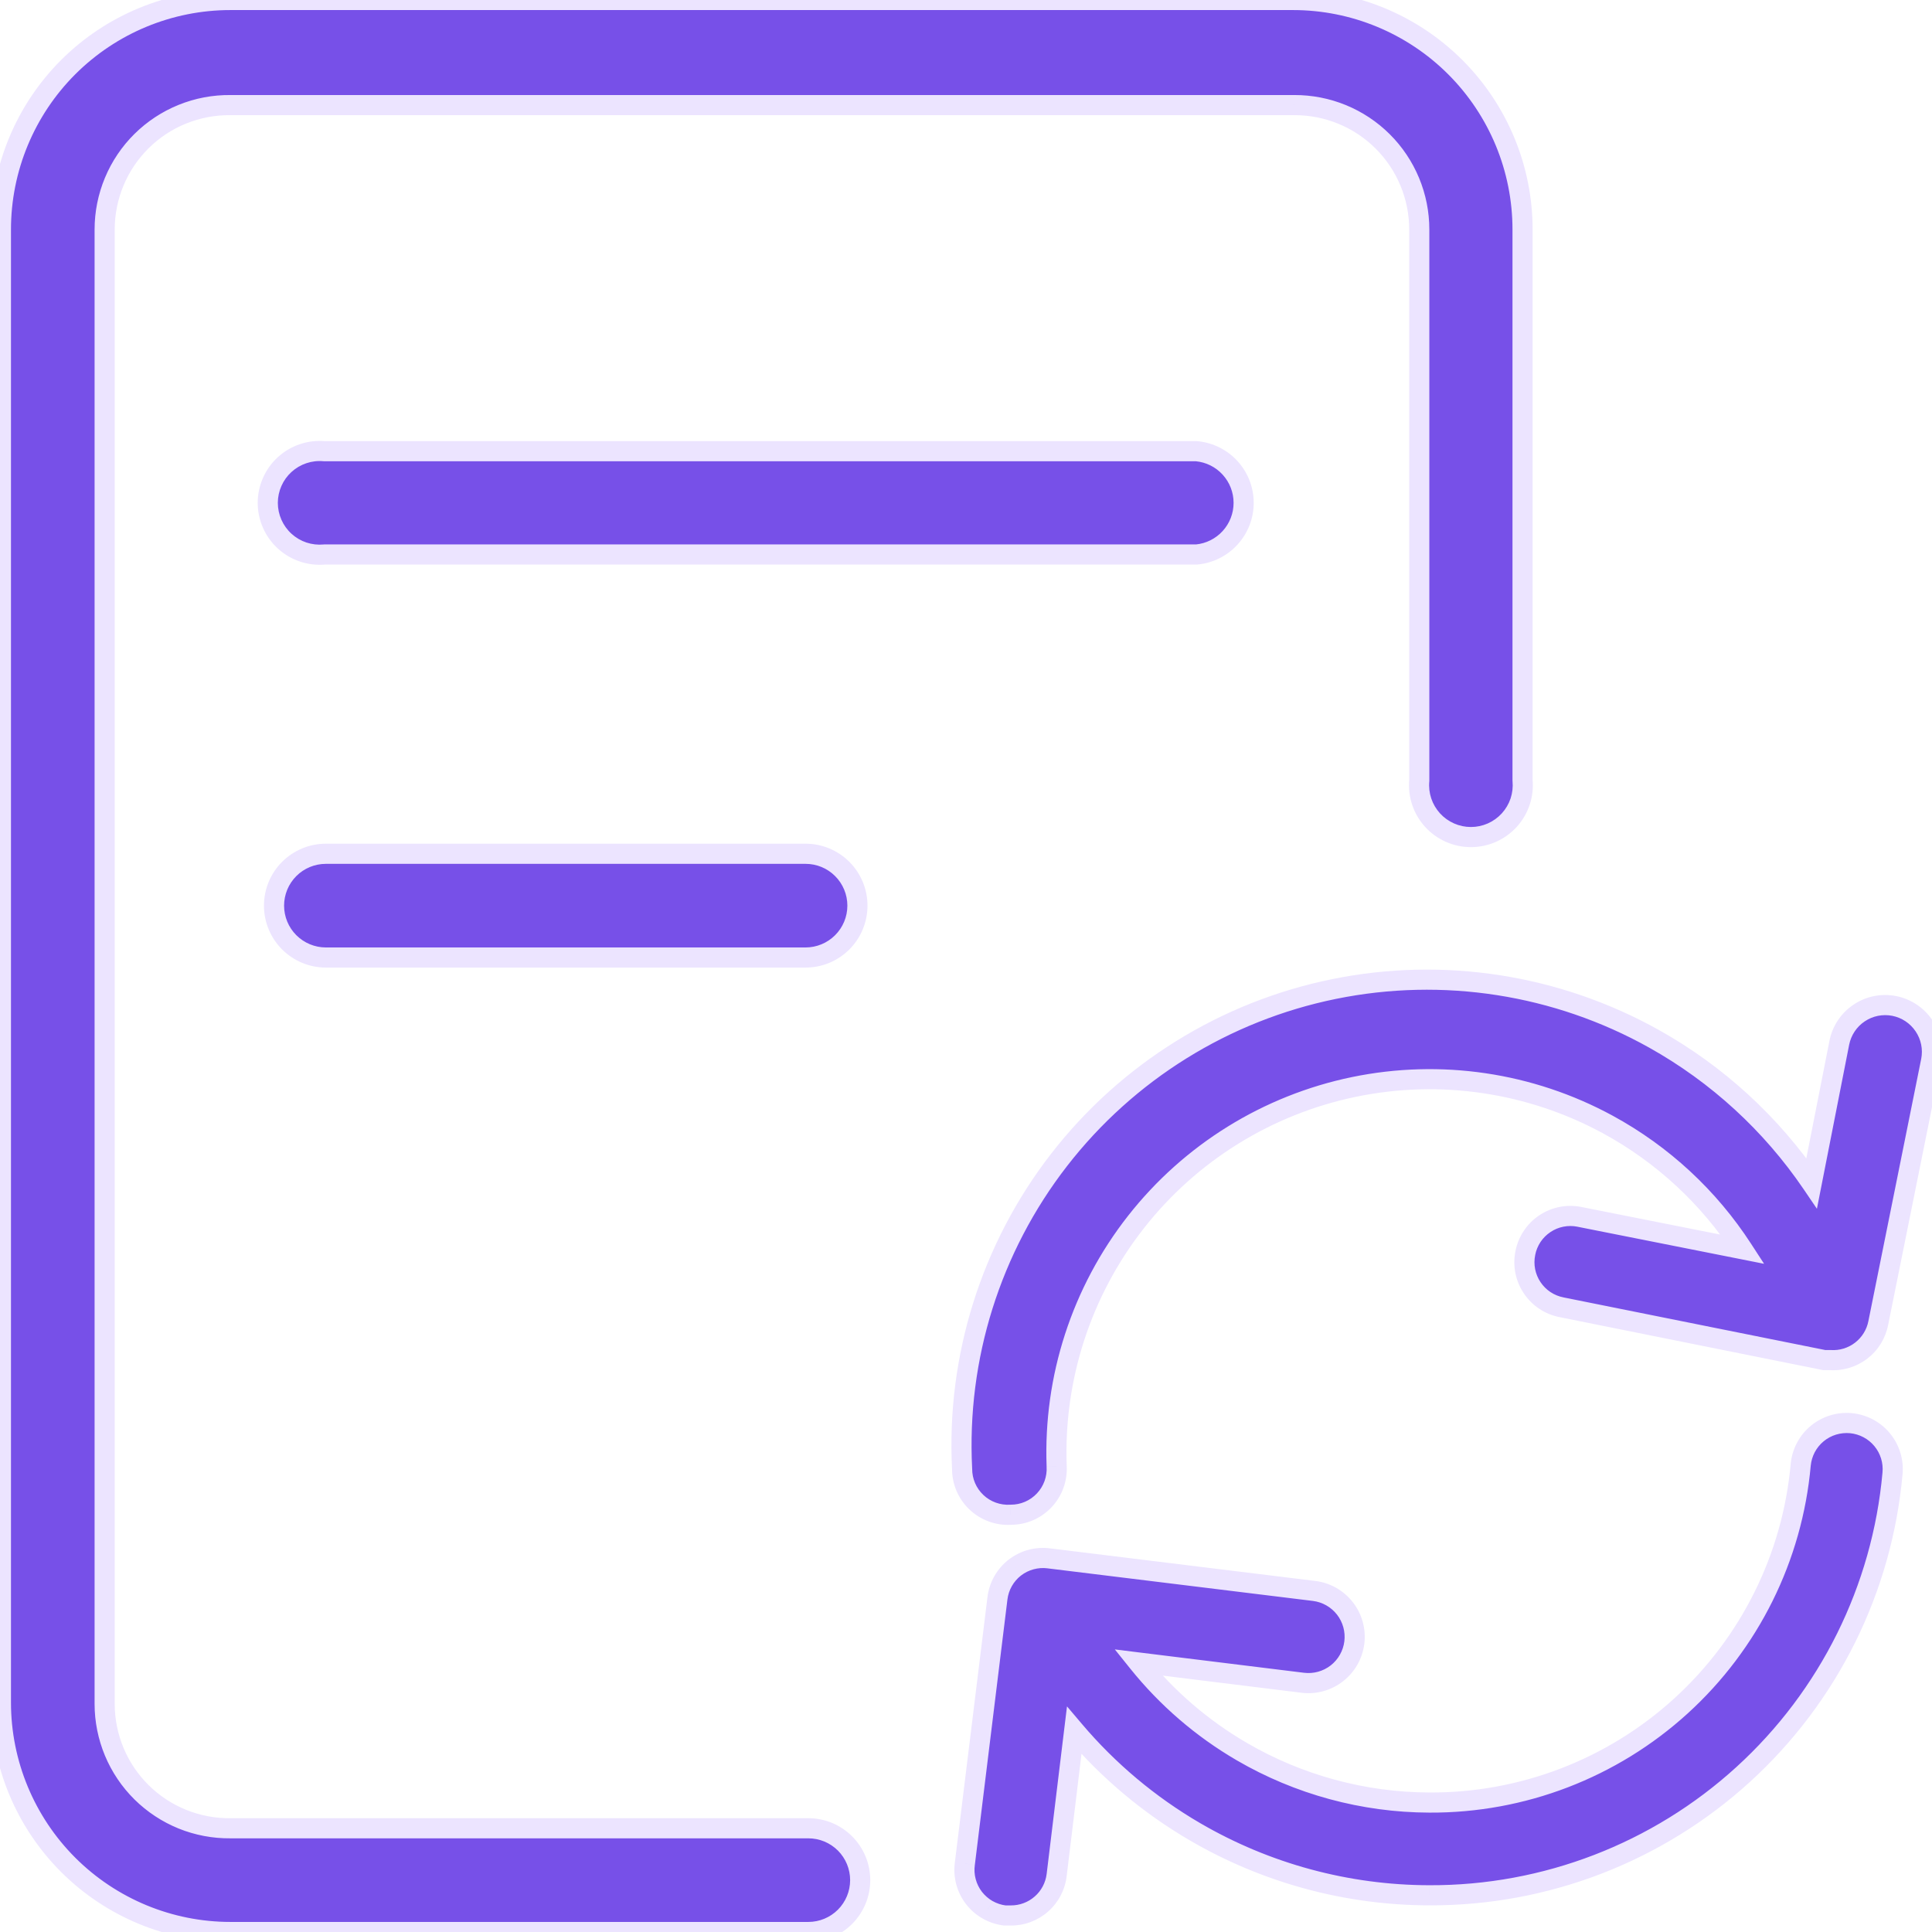 <?xml version="1.0" encoding="UTF-8"?> <svg xmlns="http://www.w3.org/2000/svg" viewBox="0 0 72 72" fill="none"><g clip-path="url(#clip0_147_1258)"><path fill-rule="evenodd" clip-rule="evenodd" d="M30.124 72H8.587C6.319 72 4.143 71.099 2.539 69.495C0.935 67.891 0.034 65.715 0.034 63.447V8.553C0.034 6.285 0.935 4.109 2.539 2.505C4.143 0.901 6.319 0 8.587 0H48.188C50.456 0 52.632 0.901 54.236 2.505C55.84 4.109 56.741 6.285 56.741 8.553V29.081C56.767 29.349 56.736 29.619 56.65 29.874C56.565 30.13 56.428 30.364 56.246 30.563C56.065 30.762 55.844 30.921 55.598 31.03C55.352 31.139 55.086 31.195 54.817 31.195C54.548 31.195 54.282 31.139 54.035 31.03C53.789 30.921 53.568 30.762 53.387 30.563C53.206 30.364 53.069 30.13 52.983 29.874C52.898 29.619 52.867 29.349 52.892 29.081V8.553C52.892 7.943 52.772 7.339 52.538 6.775C52.304 6.212 51.961 5.7 51.529 5.269C51.096 4.838 50.583 4.497 50.019 4.265C49.454 4.033 48.85 3.915 48.239 3.917H8.587C7.974 3.911 7.366 4.025 6.797 4.255C6.229 4.485 5.712 4.826 5.276 5.257C4.84 5.688 4.494 6.201 4.258 6.767C4.022 7.333 3.9 7.94 3.9 8.553V63.498C3.9 64.111 4.022 64.719 4.258 65.284C4.494 65.85 4.84 66.363 5.276 66.794C5.712 67.226 6.229 67.566 6.797 67.796C7.366 68.026 7.974 68.141 8.587 68.134H30.124C30.637 68.134 31.128 68.338 31.491 68.7C31.853 69.063 32.057 69.554 32.057 70.067C32.057 70.58 31.853 71.071 31.491 71.434C31.128 71.796 30.637 72 30.124 72ZM44.596 20.664H12.094C11.826 20.69 11.556 20.659 11.301 20.573C11.045 20.488 10.811 20.351 10.611 20.169C10.412 19.988 10.253 19.768 10.145 19.521C10.036 19.275 9.979 19.009 9.979 18.74C9.979 18.471 10.036 18.205 10.145 17.958C10.253 17.712 10.412 17.491 10.611 17.31C10.811 17.129 11.045 16.992 11.301 16.906C11.556 16.821 11.826 16.79 12.094 16.815H44.596C45.075 16.861 45.52 17.083 45.844 17.439C46.168 17.795 46.347 18.259 46.347 18.74C46.347 19.221 46.168 19.685 45.844 20.041C45.52 20.397 45.075 20.619 44.596 20.664ZM12.145 35.684H30.021C30.534 35.684 31.025 35.48 31.388 35.117C31.75 34.755 31.954 34.263 31.954 33.751C31.954 33.238 31.75 32.746 31.388 32.383C31.025 32.021 30.534 31.817 30.021 31.817H12.145C11.632 31.817 11.141 32.021 10.778 32.383C10.416 32.746 10.212 33.238 10.212 33.751C10.212 34.263 10.416 34.755 10.778 35.117C11.141 35.48 11.632 35.684 12.145 35.684ZM68.203 50.686H67.98L58.195 48.718C57.974 48.675 57.763 48.589 57.575 48.464C57.386 48.339 57.225 48.178 57.099 47.991C56.974 47.803 56.886 47.593 56.843 47.371C56.798 47.149 56.799 46.921 56.844 46.7C56.887 46.478 56.973 46.267 57.098 46.079C57.223 45.891 57.384 45.73 57.572 45.604C57.759 45.478 57.97 45.391 58.191 45.347C58.413 45.303 58.641 45.304 58.862 45.349L64.944 46.557C63.69 44.624 61.966 43.019 59.914 41.905C57.026 40.336 53.676 39.841 50.457 40.507C47.239 41.173 44.36 42.958 42.332 45.545C40.304 48.131 39.258 51.352 39.379 54.637C39.392 54.87 39.358 55.104 39.279 55.323C39.199 55.543 39.075 55.744 38.915 55.914C38.755 56.084 38.562 56.219 38.347 56.311C38.133 56.404 37.901 56.451 37.668 56.45C37.435 56.465 37.201 56.431 36.981 56.351C36.762 56.271 36.561 56.148 36.391 55.987C36.221 55.827 36.086 55.633 35.994 55.419C35.901 55.205 35.854 54.973 35.855 54.74C35.643 50.593 36.925 46.508 39.469 43.227C42.013 39.946 45.649 37.686 49.718 36.858C53.786 36.029 58.017 36.688 61.641 38.714C64.007 40.036 66.013 41.885 67.516 44.094L68.544 38.865C68.588 38.641 68.676 38.427 68.802 38.236C68.929 38.045 69.091 37.881 69.281 37.754C69.471 37.626 69.684 37.536 69.909 37.491C70.133 37.445 70.364 37.444 70.589 37.488C70.813 37.532 71.027 37.62 71.218 37.746C71.409 37.873 71.573 38.035 71.701 38.225C71.829 38.415 71.918 38.628 71.963 38.852C72.009 39.077 72.01 39.308 71.966 39.532L69.999 49.3C69.92 49.711 69.694 50.078 69.363 50.334C69.032 50.589 68.619 50.714 68.203 50.686ZM37.668 71.384H37.446C37.22 71.357 37.002 71.285 36.805 71.172C36.608 71.06 36.435 70.909 36.296 70.73C36.158 70.55 36.056 70.344 35.998 70.124C35.94 69.905 35.926 69.676 35.957 69.451L37.172 59.564C37.199 59.339 37.27 59.123 37.382 58.926C37.493 58.729 37.643 58.556 37.822 58.418C38 58.28 38.203 58.179 38.421 58.12C38.638 58.062 38.864 58.047 39.088 58.075L48.975 59.29C49.429 59.347 49.841 59.581 50.122 59.942C50.403 60.303 50.529 60.761 50.472 61.215C50.415 61.668 50.181 62.081 49.819 62.361C49.459 62.642 49.001 62.768 48.547 62.711L42.418 61.955C43.486 63.284 44.792 64.411 46.276 65.275C48.399 66.513 50.811 67.168 53.269 67.176C56.733 67.194 60.079 65.91 62.642 63.578C65.205 61.246 66.799 58.037 67.108 54.586C67.129 54.361 67.194 54.143 67.3 53.944C67.406 53.744 67.549 53.568 67.724 53.424C67.897 53.28 68.098 53.172 68.314 53.106C68.529 53.039 68.756 53.017 68.981 53.038C69.205 53.059 69.424 53.124 69.623 53.23C69.822 53.336 69.999 53.48 70.142 53.654C70.286 53.828 70.394 54.028 70.461 54.244C70.527 54.46 70.55 54.686 70.529 54.911C70.143 59.217 68.156 63.221 64.96 66.132C61.764 69.043 57.592 70.649 53.269 70.632C50.202 70.627 47.19 69.812 44.54 68.268C42.827 67.269 41.304 65.989 40.032 64.489L39.379 69.879C39.328 70.296 39.126 70.68 38.81 70.958C38.495 71.236 38.088 71.387 37.668 71.384Z" fill="#7750E8"></path><path d="M2.539 69.495L2.804 69.23H2.804L2.539 69.495ZM2.539 2.505L2.804 2.77L2.539 2.505ZM54.236 2.505L53.971 2.77V2.77L54.236 2.505ZM56.741 29.081H56.366V29.098L56.368 29.116L56.741 29.081ZM56.65 29.874L56.295 29.756V29.756L56.65 29.874ZM56.246 30.563L56.524 30.816V30.816L56.246 30.563ZM55.598 31.03L55.447 30.687H55.447L55.598 31.03ZM54.035 31.03L54.187 30.687H54.187L54.035 31.03ZM53.387 30.563L53.11 30.816V30.816L53.387 30.563ZM52.983 29.874L53.339 29.756V29.756L52.983 29.874ZM52.892 29.081L53.266 29.116L53.267 29.098V29.081H52.892ZM52.892 8.553L52.517 8.553V8.553H52.892ZM51.529 5.269L51.793 5.003V5.003L51.529 5.269ZM50.019 4.265L50.161 3.918L50.019 4.265ZM48.239 3.917V4.292L48.241 4.292L48.239 3.917ZM8.587 3.917L8.583 4.292H8.587V3.917ZM6.797 4.255L6.938 4.603L6.797 4.255ZM5.276 5.257L5.54 5.523L5.276 5.257ZM4.258 6.767L4.604 6.912H4.604L4.258 6.767ZM3.9 8.553H4.275V8.553L3.9 8.553ZM3.9 63.498L4.275 63.498V63.498H3.9ZM4.258 65.284L3.912 65.429H3.912L4.258 65.284ZM5.276 66.794L5.012 67.061L5.012 67.061L5.276 66.794ZM6.797 67.796L6.938 67.448H6.938L6.797 67.796ZM8.587 68.134V67.759L8.583 67.759L8.587 68.134ZM31.491 68.7L31.756 68.435H31.756L31.491 68.7ZM31.491 71.434L31.226 71.169H31.226L31.491 71.434ZM12.094 20.664V20.289H12.076L12.059 20.291L12.094 20.664ZM44.596 20.664V21.039H44.614L44.631 21.038L44.596 20.664ZM11.301 20.573L11.419 20.218H11.419L11.301 20.573ZM10.611 20.169L10.359 20.447L10.359 20.447L10.611 20.169ZM10.611 17.31L10.864 17.588H10.864L10.611 17.31ZM11.301 16.906L11.182 16.551H11.182L11.301 16.906ZM12.094 16.815L12.059 17.189L12.076 17.19H12.094V16.815ZM44.596 16.815L44.631 16.442L44.614 16.44H44.596V16.815ZM45.844 17.439L45.566 17.691L45.844 17.439ZM45.844 20.041L46.121 20.293L45.844 20.041ZM31.388 35.117L31.122 34.852L31.388 35.117ZM31.388 32.383L31.653 32.118L31.653 32.118L31.388 32.383ZM10.778 35.117L11.043 34.852L11.043 34.852L10.778 35.117ZM67.98 50.686L67.906 51.053L67.943 51.061H67.98V50.686ZM68.203 50.686L68.228 50.312L68.215 50.311H68.203V50.686ZM58.195 48.718L58.269 48.351L58.267 48.35L58.195 48.718ZM57.575 48.464L57.367 48.777H57.367L57.575 48.464ZM56.843 47.371L56.474 47.444V47.444L56.843 47.371ZM56.844 46.7L57.212 46.774L57.212 46.771L56.844 46.7ZM57.098 46.079L57.41 46.286L57.41 46.286L57.098 46.079ZM57.572 45.604L57.78 45.916H57.78L57.572 45.604ZM58.191 45.347L58.264 45.715H58.264L58.191 45.347ZM58.862 45.349L58.788 45.716L58.789 45.717L58.862 45.349ZM64.944 46.557L64.871 46.925L65.742 47.098L65.258 46.353L64.944 46.557ZM59.914 41.905L60.093 41.575H60.093L59.914 41.905ZM50.457 40.507L50.381 40.14L50.457 40.507ZM42.332 45.545L42.627 45.776L42.332 45.545ZM39.379 54.637L39.004 54.651L39.004 54.66L39.379 54.637ZM39.279 55.323L38.926 55.196V55.196L39.279 55.323ZM38.915 55.914L39.188 56.171L39.188 56.171L38.915 55.914ZM38.347 56.311L38.495 56.656L38.495 56.656L38.347 56.311ZM37.668 56.45L37.669 56.075L37.657 56.075L37.645 56.076L37.668 56.45ZM36.981 56.351L37.109 55.998H37.109L36.981 56.351ZM36.391 55.987L36.648 55.714L36.648 55.714L36.391 55.987ZM35.994 55.419L35.649 55.567L35.649 55.567L35.994 55.419ZM35.855 54.74L36.23 54.74L36.23 54.73L36.229 54.721L35.855 54.74ZM39.469 43.227L39.172 42.997L39.469 43.227ZM49.718 36.858L49.643 36.49L49.718 36.858ZM61.641 38.714L61.824 38.386L61.641 38.714ZM67.516 44.094L67.207 44.305L67.711 45.047L67.885 44.166L67.516 44.094ZM68.544 38.865L68.912 38.938L68.912 38.937L68.544 38.865ZM68.802 38.236L68.49 38.029V38.029L68.802 38.236ZM69.281 37.754L69.072 37.443V37.443L69.281 37.754ZM69.909 37.491L69.834 37.123H69.834L69.909 37.491ZM70.589 37.488L70.517 37.856L70.517 37.856L70.589 37.488ZM71.218 37.746L71.425 37.434L71.425 37.434L71.218 37.746ZM71.701 38.225L72.012 38.016V38.016L71.701 38.225ZM71.966 39.532L72.334 39.606L72.334 39.604L71.966 39.532ZM69.999 49.3L69.631 49.226L69.63 49.23L69.999 49.3ZM69.363 50.334L69.134 50.036L69.134 50.036L69.363 50.334ZM37.446 71.384L37.4 71.757L37.423 71.759H37.446V71.384ZM37.668 71.384L37.67 71.009H37.668V71.384ZM36.805 71.172L36.991 70.847L36.99 70.847L36.805 71.172ZM36.296 70.73L35.999 70.959H35.999L36.296 70.73ZM35.998 70.124L36.361 70.028L36.361 70.028L35.998 70.124ZM35.957 69.451L36.329 69.503L36.33 69.497L35.957 69.451ZM37.172 59.564L37.544 59.609L37.544 59.609L37.172 59.564ZM37.822 58.418L37.593 58.121L37.592 58.121L37.822 58.418ZM39.088 58.075L39.039 58.447L39.042 58.448L39.088 58.075ZM48.975 59.29L49.022 58.918L49.021 58.918L48.975 59.29ZM50.122 59.942L49.826 60.172L49.826 60.172L50.122 59.942ZM50.472 61.215L50.844 61.261V61.261L50.472 61.215ZM49.819 62.361L49.59 62.066L49.819 62.361ZM48.547 62.711L48.594 62.339L48.593 62.339L48.547 62.711ZM42.418 61.955L42.464 61.583L41.547 61.469L42.126 62.19L42.418 61.955ZM46.276 65.275L46.087 65.6L46.276 65.275ZM53.269 67.176L53.27 66.801L53.27 66.801L53.269 67.176ZM62.642 63.578L62.389 63.301L62.642 63.578ZM67.108 54.586L66.734 54.55L66.734 54.553L67.108 54.586ZM68.314 53.106L68.424 53.464H68.424L68.314 53.106ZM68.981 53.038L69.016 52.664L68.981 53.038ZM69.623 53.23L69.799 52.899L69.623 53.23ZM70.142 53.654L70.432 53.415L70.432 53.415L70.142 53.654ZM70.461 54.244L70.819 54.134V54.134L70.461 54.244ZM70.529 54.911L70.155 54.876L70.155 54.877L70.529 54.911ZM64.96 66.132L65.212 66.409L64.96 66.132ZM53.269 70.632L53.27 70.257H53.269L53.269 70.632ZM44.54 68.268L44.729 67.944L44.54 68.268ZM40.032 64.489L40.319 64.246L39.764 63.592L39.66 64.444L40.032 64.489ZM39.379 69.879L39.006 69.834L39.006 69.834L39.379 69.879ZM38.81 70.958L38.562 70.676L38.81 70.958ZM8.587 72.375H30.124V71.625H8.587V72.375ZM2.274 69.76C3.949 71.434 6.219 72.375 8.587 72.375V71.625C6.418 71.625 4.338 70.763 2.804 69.23L2.274 69.76ZM-0.341 63.447C-0.341 65.815 0.6 68.086 2.274 69.76L2.804 69.23C1.271 67.696 0.409 65.616 0.409 63.447H-0.341ZM-0.341 8.553V63.447H0.409V8.553H-0.341ZM2.274 2.24C0.6 3.914 -0.341 6.185 -0.341 8.553H0.409C0.409 6.384 1.271 4.304 2.804 2.77L2.274 2.24ZM8.587 -0.375C6.219 -0.375 3.949 0.566 2.274 2.24L2.804 2.77C4.338 1.237 6.418 0.375 8.587 0.375V-0.375ZM48.188 -0.375H8.587V0.375H48.188V-0.375ZM54.501 2.24C52.827 0.566 50.556 -0.375 48.188 -0.375V0.375C50.357 0.375 52.437 1.237 53.971 2.77L54.501 2.24ZM57.116 8.553C57.116 6.185 56.175 3.914 54.501 2.24L53.971 2.77C55.505 4.304 56.366 6.384 56.366 8.553H57.116ZM57.116 29.081V8.553H56.366V29.081H57.116ZM57.006 29.993C57.108 29.688 57.145 29.365 57.114 29.045L56.368 29.116C56.388 29.332 56.363 29.549 56.295 29.756L57.006 29.993ZM56.524 30.816C56.74 30.578 56.904 30.298 57.006 29.993L56.295 29.756C56.226 29.961 56.115 30.15 55.969 30.311L56.524 30.816ZM55.75 31.373C56.044 31.243 56.307 31.053 56.524 30.816L55.969 30.311C55.823 30.471 55.645 30.599 55.447 30.687L55.75 31.373ZM54.817 31.57C55.138 31.57 55.456 31.503 55.75 31.373L55.447 30.687C55.248 30.775 55.034 30.82 54.817 30.82V31.57ZM53.884 31.373C54.178 31.503 54.495 31.57 54.817 31.57V30.82C54.6 30.82 54.385 30.775 54.187 30.687L53.884 31.373ZM53.11 30.816C53.326 31.053 53.59 31.243 53.884 31.373L54.187 30.687C53.989 30.599 53.81 30.471 53.664 30.311L53.11 30.816ZM52.627 29.993C52.729 30.298 52.894 30.578 53.11 30.816L53.664 30.311C53.519 30.15 53.407 29.961 53.339 29.756L52.627 29.993ZM52.519 29.045C52.489 29.365 52.526 29.688 52.627 29.993L53.339 29.756C53.27 29.549 53.245 29.332 53.266 29.116L52.519 29.045ZM52.517 8.553V29.081H53.267V8.553H52.517ZM52.191 6.919C52.407 7.437 52.517 7.992 52.517 8.553L53.267 8.553C53.267 7.894 53.137 7.24 52.884 6.631L52.191 6.919ZM51.264 5.535C51.661 5.931 51.977 6.401 52.191 6.919L52.884 6.631C52.631 6.022 52.261 5.469 51.793 5.003L51.264 5.535ZM49.876 4.612C50.395 4.825 50.867 5.139 51.264 5.535L51.793 5.003C51.326 4.538 50.771 4.169 50.161 3.918L49.876 4.612ZM48.241 4.292C48.802 4.29 49.358 4.399 49.876 4.612L50.161 3.918C49.551 3.668 48.898 3.54 48.238 3.542L48.241 4.292ZM8.587 4.292H48.239V3.542H8.587V4.292ZM6.938 4.603C7.46 4.392 8.02 4.286 8.583 4.292L8.591 3.542C7.929 3.535 7.271 3.659 6.657 3.908L6.938 4.603ZM5.54 5.523C5.94 5.127 6.416 4.814 6.938 4.603L6.657 3.908C6.043 4.156 5.484 4.524 5.012 4.99L5.54 5.523ZM4.604 6.912C4.821 6.392 5.139 5.92 5.54 5.523L5.012 4.99C4.541 5.456 4.167 6.011 3.912 6.623L4.604 6.912ZM4.275 8.553C4.275 7.99 4.387 7.432 4.604 6.912L3.912 6.623C3.657 7.234 3.525 7.89 3.525 8.553L4.275 8.553ZM4.275 63.498V8.553H3.525V63.498H4.275ZM4.604 65.14C4.387 64.62 4.275 64.062 4.275 63.498L3.525 63.498C3.525 64.161 3.657 64.817 3.912 65.429L4.604 65.14ZM5.54 66.528C5.139 66.132 4.821 65.66 4.604 65.14L3.912 65.429C4.167 66.04 4.541 66.595 5.012 67.061L5.54 66.528ZM6.938 67.448C6.416 67.237 5.94 66.924 5.54 66.528L5.012 67.061C5.484 67.527 6.043 67.895 6.657 68.144L6.938 67.448ZM8.583 67.759C8.02 67.765 7.46 67.66 6.938 67.448L6.657 68.144C7.271 68.392 7.929 68.516 8.591 68.509L8.583 67.759ZM30.124 67.759H8.587V68.509H30.124V67.759ZM31.756 68.435C31.323 68.002 30.736 67.759 30.124 67.759V68.509C30.537 68.509 30.933 68.673 31.226 68.965L31.756 68.435ZM32.432 70.067C32.432 69.455 32.189 68.868 31.756 68.435L31.226 68.965C31.518 69.257 31.682 69.654 31.682 70.067H32.432ZM31.756 71.699C32.189 71.266 32.432 70.679 32.432 70.067H31.682C31.682 70.48 31.518 70.876 31.226 71.169L31.756 71.699ZM30.124 72.375C30.736 72.375 31.323 72.132 31.756 71.699L31.226 71.169C30.933 71.461 30.537 71.625 30.124 71.625V72.375ZM12.094 21.039H44.596V20.289H12.094V21.039ZM11.182 20.929C11.487 21.031 11.809 21.068 12.129 21.038L12.059 20.291C11.843 20.311 11.625 20.286 11.419 20.218L11.182 20.929ZM10.359 20.447C10.597 20.663 10.877 20.827 11.182 20.929L11.419 20.218C11.213 20.149 11.024 20.038 10.864 19.892L10.359 20.447ZM9.802 19.673C9.931 19.967 10.121 20.231 10.359 20.447L10.864 19.892C10.703 19.746 10.575 19.568 10.488 19.37L9.802 19.673ZM9.604 18.74C9.604 19.061 9.672 19.379 9.802 19.673L10.488 19.37C10.4 19.171 10.354 18.957 10.354 18.74H9.604ZM9.802 17.807C9.672 18.101 9.604 18.419 9.604 18.74H10.354C10.354 18.523 10.4 18.308 10.488 18.11L9.802 17.807ZM10.359 17.033C10.121 17.249 9.931 17.513 9.802 17.807L10.488 18.11C10.575 17.912 10.703 17.734 10.864 17.588L10.359 17.033ZM11.182 16.551C10.877 16.652 10.597 16.817 10.359 17.033L10.864 17.588C11.024 17.442 11.213 17.331 11.419 17.262L11.182 16.551ZM12.129 16.442C11.809 16.412 11.487 16.449 11.182 16.551L11.419 17.262C11.625 17.193 11.843 17.168 12.059 17.189L12.129 16.442ZM44.596 16.44H12.094V17.19H44.596V16.44ZM46.121 17.186C45.734 16.762 45.203 16.496 44.631 16.442L44.561 17.189C44.947 17.225 45.306 17.404 45.566 17.691L46.121 17.186ZM46.722 18.74C46.722 18.165 46.508 17.611 46.121 17.186L45.566 17.691C45.828 17.978 45.972 18.352 45.972 18.74H46.722ZM46.121 20.293C46.508 19.868 46.722 19.314 46.722 18.74H45.972C45.972 19.128 45.828 19.502 45.566 19.789L46.121 20.293ZM44.631 21.038C45.203 20.984 45.734 20.718 46.121 20.293L45.566 19.789C45.306 20.075 44.947 20.255 44.561 20.291L44.631 21.038ZM30.021 35.309H12.145V36.059H30.021V35.309ZM31.122 34.852C30.831 35.144 30.434 35.309 30.021 35.309V36.059C30.633 36.059 31.22 35.815 31.653 35.383L31.122 34.852ZM31.579 33.751C31.579 34.163 31.415 34.56 31.122 34.852L31.653 35.383C32.086 34.95 32.329 34.362 32.329 33.751H31.579ZM31.122 32.649C31.415 32.941 31.579 33.337 31.579 33.751H32.329C32.329 33.138 32.086 32.551 31.653 32.118L31.122 32.649ZM30.021 32.193C30.434 32.193 30.831 32.356 31.122 32.649L31.653 32.118C31.22 31.686 30.633 31.442 30.021 31.442V32.193ZM12.145 32.193H30.021V31.442H12.145V32.193ZM11.043 32.649C11.335 32.356 11.732 32.193 12.145 32.193V31.442C11.533 31.442 10.946 31.686 10.513 32.118L11.043 32.649ZM10.587 33.751C10.587 33.337 10.751 32.941 11.043 32.649L10.513 32.118C10.08 32.551 9.837 33.138 9.837 33.751H10.587ZM11.043 34.852C10.751 34.56 10.587 34.163 10.587 33.751H9.837C9.837 34.362 10.08 34.95 10.513 35.383L11.043 34.852ZM12.145 35.309C11.732 35.309 11.335 35.144 11.043 34.852L10.513 35.383C10.946 35.815 11.533 36.059 12.145 36.059V35.309ZM67.98 51.061H68.203V50.311H67.98V51.061ZM58.121 49.086L67.906 51.053L68.054 50.318L58.269 48.351L58.121 49.086ZM57.367 48.777C57.596 48.929 57.854 49.034 58.124 49.087L58.267 48.35C58.093 48.317 57.929 48.249 57.782 48.152L57.367 48.777ZM56.788 48.199C56.941 48.428 57.138 48.624 57.367 48.777L57.782 48.152C57.635 48.054 57.509 47.929 57.411 47.782L56.788 48.199ZM56.474 47.444C56.528 47.714 56.634 47.971 56.788 48.199L57.411 47.782C57.312 47.636 57.245 47.471 57.21 47.298L56.474 47.444ZM56.476 46.626C56.422 46.895 56.421 47.173 56.474 47.444L57.21 47.298C57.176 47.125 57.176 46.947 57.212 46.774L56.476 46.626ZM56.786 45.872C56.633 46.101 56.528 46.358 56.476 46.629L57.212 46.771C57.245 46.598 57.313 46.434 57.41 46.286L56.786 45.872ZM57.363 45.292C57.134 45.445 56.938 45.642 56.786 45.872L57.41 46.286C57.508 46.139 57.634 46.014 57.78 45.916L57.363 45.292ZM58.119 44.979C57.849 45.033 57.592 45.139 57.363 45.292L57.78 45.916C57.927 45.817 58.091 45.749 58.264 45.715L58.119 44.979ZM58.937 44.981C58.667 44.926 58.389 44.926 58.119 44.979L58.264 45.715C58.437 45.681 58.615 45.681 58.788 45.716L58.937 44.981ZM65.017 46.189L58.935 44.981L58.789 45.717L64.871 46.925L65.017 46.189ZM59.736 42.234C61.731 43.319 63.409 44.88 64.629 46.761L65.258 46.353C63.971 44.367 62.2 42.72 60.093 41.575L59.736 42.234ZM50.533 40.874C53.665 40.226 56.925 40.708 59.736 42.234L60.093 41.575C57.127 39.964 53.687 39.456 50.381 40.14L50.533 40.874ZM42.627 45.776C44.6 43.259 47.401 41.523 50.533 40.874L50.381 40.14C47.076 40.824 44.12 42.657 42.037 45.313L42.627 45.776ZM39.753 54.623C39.636 51.427 40.654 48.293 42.627 45.776L42.037 45.313C39.954 47.969 38.88 51.278 39.004 54.651L39.753 54.623ZM39.631 55.451C39.728 55.184 39.77 54.899 39.753 54.615L39.004 54.66C39.015 54.842 38.989 55.024 38.926 55.196L39.631 55.451ZM39.188 56.171C39.383 55.964 39.534 55.719 39.631 55.451L38.926 55.196C38.864 55.367 38.767 55.524 38.642 55.656L39.188 56.171ZM38.495 56.656C38.757 56.543 38.992 56.378 39.188 56.171L38.642 55.656C38.517 55.789 38.366 55.895 38.199 55.967L38.495 56.656ZM37.667 56.825C37.952 56.826 38.234 56.768 38.495 56.656L38.199 55.967C38.031 56.039 37.851 56.076 37.669 56.075L37.667 56.825ZM36.854 56.703C37.121 56.8 37.406 56.842 37.69 56.825L37.645 56.076C37.463 56.087 37.281 56.06 37.109 55.998L36.854 56.703ZM36.134 56.26C36.341 56.455 36.586 56.606 36.854 56.703L37.109 55.998C36.938 55.936 36.781 55.84 36.648 55.714L36.134 56.26ZM35.649 55.567C35.762 55.829 35.927 56.065 36.134 56.26L36.648 55.714C36.516 55.589 36.41 55.438 36.338 55.271L35.649 55.567ZM35.48 54.739C35.479 55.024 35.537 55.306 35.649 55.567L36.338 55.271C36.266 55.103 36.229 54.923 36.23 54.74L35.48 54.739ZM39.172 42.997C36.574 46.349 35.264 50.523 35.48 54.759L36.229 54.721C36.022 50.664 37.276 46.667 39.765 43.457L39.172 42.997ZM49.643 36.49C45.486 37.336 41.772 39.645 39.172 42.997L39.765 43.457C42.254 40.246 45.812 38.035 49.792 37.225L49.643 36.49ZM61.824 38.386C58.121 36.317 53.799 35.644 49.643 36.49L49.792 37.225C53.773 36.415 57.912 37.059 61.458 39.041L61.824 38.386ZM67.826 43.883C66.29 41.626 64.242 39.738 61.824 38.386L61.458 39.041C63.773 40.335 65.735 42.144 67.207 44.305L67.826 43.883ZM68.177 38.793L67.148 44.022L67.885 44.166L68.912 38.938L68.177 38.793ZM68.49 38.029C68.336 38.261 68.23 38.52 68.177 38.794L68.912 38.937C68.947 38.761 69.016 38.593 69.115 38.443L68.49 38.029ZM69.072 37.443C68.841 37.598 68.644 37.797 68.49 38.029L69.115 38.443C69.214 38.294 69.342 38.165 69.491 38.065L69.072 37.443ZM69.834 37.123C69.561 37.178 69.302 37.287 69.072 37.443L69.491 38.065C69.64 37.964 69.807 37.894 69.983 37.858L69.834 37.123ZM70.66 37.12C70.388 37.067 70.107 37.068 69.834 37.123L69.983 37.858C70.159 37.823 70.341 37.822 70.517 37.856L70.66 37.12ZM71.425 37.434C71.193 37.28 70.933 37.173 70.66 37.12L70.517 37.856C70.693 37.891 70.861 37.959 71.011 38.059L71.425 37.434ZM72.012 38.016C71.856 37.785 71.657 37.587 71.425 37.434L71.011 38.059C71.16 38.158 71.289 38.286 71.389 38.435L72.012 38.016ZM72.331 38.778C72.275 38.505 72.167 38.246 72.012 38.016L71.389 38.435C71.49 38.584 71.56 38.751 71.596 38.927L72.331 38.778ZM72.334 39.604C72.387 39.331 72.386 39.05 72.331 38.778L71.596 38.927C71.632 39.103 71.632 39.285 71.598 39.461L72.334 39.604ZM70.366 49.374L72.334 39.606L71.598 39.459L69.631 49.226L70.366 49.374ZM69.592 50.63C69.996 50.319 70.271 49.871 70.367 49.37L69.63 49.23C69.569 49.55 69.392 49.837 69.134 50.036L69.592 50.63ZM68.177 51.06C68.685 51.094 69.189 50.941 69.592 50.63L69.134 50.036C68.876 50.236 68.553 50.334 68.228 50.312L68.177 51.06ZM37.446 71.759H37.668V71.009H37.446V71.759ZM36.62 71.498C36.86 71.635 37.126 71.723 37.4 71.757L37.491 71.012C37.315 70.99 37.145 70.934 36.991 70.847L36.62 71.498ZM35.999 70.959C36.168 71.178 36.379 71.361 36.62 71.498L36.99 70.847C36.837 70.759 36.702 70.641 36.593 70.501L35.999 70.959ZM35.636 70.221C35.707 70.488 35.83 70.739 35.999 70.959L36.593 70.501C36.485 70.36 36.406 70.2 36.361 70.028L35.636 70.221ZM35.586 69.4C35.548 69.674 35.565 69.953 35.636 70.221L36.361 70.028C36.315 69.857 36.304 69.678 36.329 69.503L35.586 69.4ZM36.8 59.518L35.585 69.406L36.33 69.497L37.544 59.609L36.8 59.518ZM37.056 58.741C36.92 58.98 36.833 59.245 36.8 59.519L37.544 59.609C37.565 59.434 37.621 59.264 37.708 59.111L37.056 58.741ZM37.592 58.121C37.374 58.29 37.192 58.501 37.056 58.741L37.708 59.111C37.795 58.957 37.912 58.822 38.051 58.714L37.592 58.121ZM38.323 57.758C38.058 57.83 37.81 57.953 37.593 58.121L38.051 58.715C38.19 58.607 38.349 58.529 38.519 58.483L38.323 57.758ZM39.136 57.704C38.864 57.668 38.588 57.687 38.323 57.758L38.519 58.483C38.688 58.437 38.865 58.425 39.039 58.447L39.136 57.704ZM49.021 58.918L39.133 57.703L39.042 58.448L48.929 59.662L49.021 58.918ZM50.418 59.712C50.076 59.273 49.574 58.987 49.022 58.918L48.928 59.662C49.283 59.706 49.606 59.89 49.826 60.172L50.418 59.712ZM50.844 61.261C50.913 60.709 50.76 60.151 50.418 59.712L49.826 60.172C50.046 60.455 50.144 60.813 50.1 61.168L50.844 61.261ZM50.05 62.657C50.489 62.316 50.775 61.813 50.844 61.261L50.1 61.168C50.055 61.523 49.872 61.846 49.59 62.066L50.05 62.657ZM48.501 63.084C49.053 63.153 49.611 62.999 50.05 62.657L49.59 62.066C49.307 62.285 48.949 62.384 48.594 62.339L48.501 63.084ZM42.372 62.327L48.502 63.084L48.593 62.339L42.464 61.583L42.372 62.327ZM42.126 62.19C43.222 63.554 44.563 64.712 46.087 65.6L46.464 64.951C45.02 64.11 43.749 63.013 42.711 61.72L42.126 62.19ZM46.087 65.6C48.267 66.87 50.744 67.543 53.267 67.551L53.27 66.801C50.878 66.793 48.531 66.156 46.464 64.951L46.087 65.6ZM53.267 67.551C56.825 67.57 60.262 66.251 62.894 63.856L62.389 63.301C59.896 65.57 56.642 66.819 53.27 66.801L53.267 67.551ZM62.894 63.856C65.527 61.461 67.164 58.164 67.481 54.619L66.734 54.553C66.433 57.91 64.883 61.032 62.389 63.301L62.894 63.856ZM67.481 54.621C67.498 54.446 67.549 54.275 67.631 54.119L66.969 53.768C66.84 54.011 66.76 54.277 66.734 54.55L67.481 54.621ZM67.631 54.119C67.714 53.964 67.826 53.825 67.962 53.713L67.484 53.135C67.272 53.31 67.097 53.525 66.969 53.768L67.631 54.119ZM67.962 53.713C68.098 53.6 68.255 53.516 68.424 53.464L68.204 52.747C67.941 52.828 67.697 52.96 67.484 53.135L67.962 53.713ZM68.424 53.464C68.592 53.413 68.769 53.395 68.945 53.411L69.016 52.664C68.743 52.639 68.466 52.667 68.204 52.747L68.424 53.464ZM68.945 53.411C69.121 53.428 69.291 53.479 69.447 53.562L69.799 52.899C69.555 52.77 69.29 52.691 69.016 52.664L68.945 53.411ZM69.447 53.562C69.603 53.644 69.741 53.757 69.853 53.893L70.432 53.415C70.257 53.203 70.041 53.028 69.799 52.899L69.447 53.562ZM69.853 53.893C69.966 54.029 70.05 54.185 70.102 54.354L70.819 54.134C70.739 53.871 70.607 53.627 70.432 53.415L69.853 53.893ZM70.102 54.354C70.154 54.523 70.172 54.7 70.155 54.876L70.902 54.947C70.928 54.673 70.9 54.397 70.819 54.134L70.102 54.354ZM70.155 54.877C69.778 59.09 67.834 63.007 64.707 65.855L65.212 66.409C68.478 63.435 70.508 59.344 70.902 54.944L70.155 54.877ZM64.707 65.855C61.581 68.703 57.499 70.273 53.27 70.257L53.267 71.007C57.684 71.024 61.947 69.383 65.212 66.409L64.707 65.855ZM53.269 70.257C50.268 70.252 47.322 69.455 44.729 67.944L44.352 68.592C47.059 70.169 50.135 71.002 53.268 71.007L53.269 70.257ZM44.729 67.944C43.053 66.967 41.563 65.715 40.319 64.246L39.746 64.731C41.046 66.264 42.601 67.572 44.352 68.592L44.729 67.944ZM39.751 69.924L40.405 64.534L39.66 64.444L39.006 69.834L39.751 69.924ZM39.058 71.239C39.443 70.901 39.689 70.433 39.751 69.924L39.006 69.834C38.967 70.16 38.809 70.46 38.562 70.676L39.058 71.239ZM37.665 71.759C38.178 71.763 38.673 71.578 39.058 71.239L38.562 70.676C38.316 70.893 37.999 71.011 37.67 71.009L37.665 71.759Z" fill="#ECE4FF"></path></g><defs><clipPath id="clip0_147_1258"><rect width="18" height="18" fill="white" transform="scale(4)"></rect></clipPath></defs></svg> 